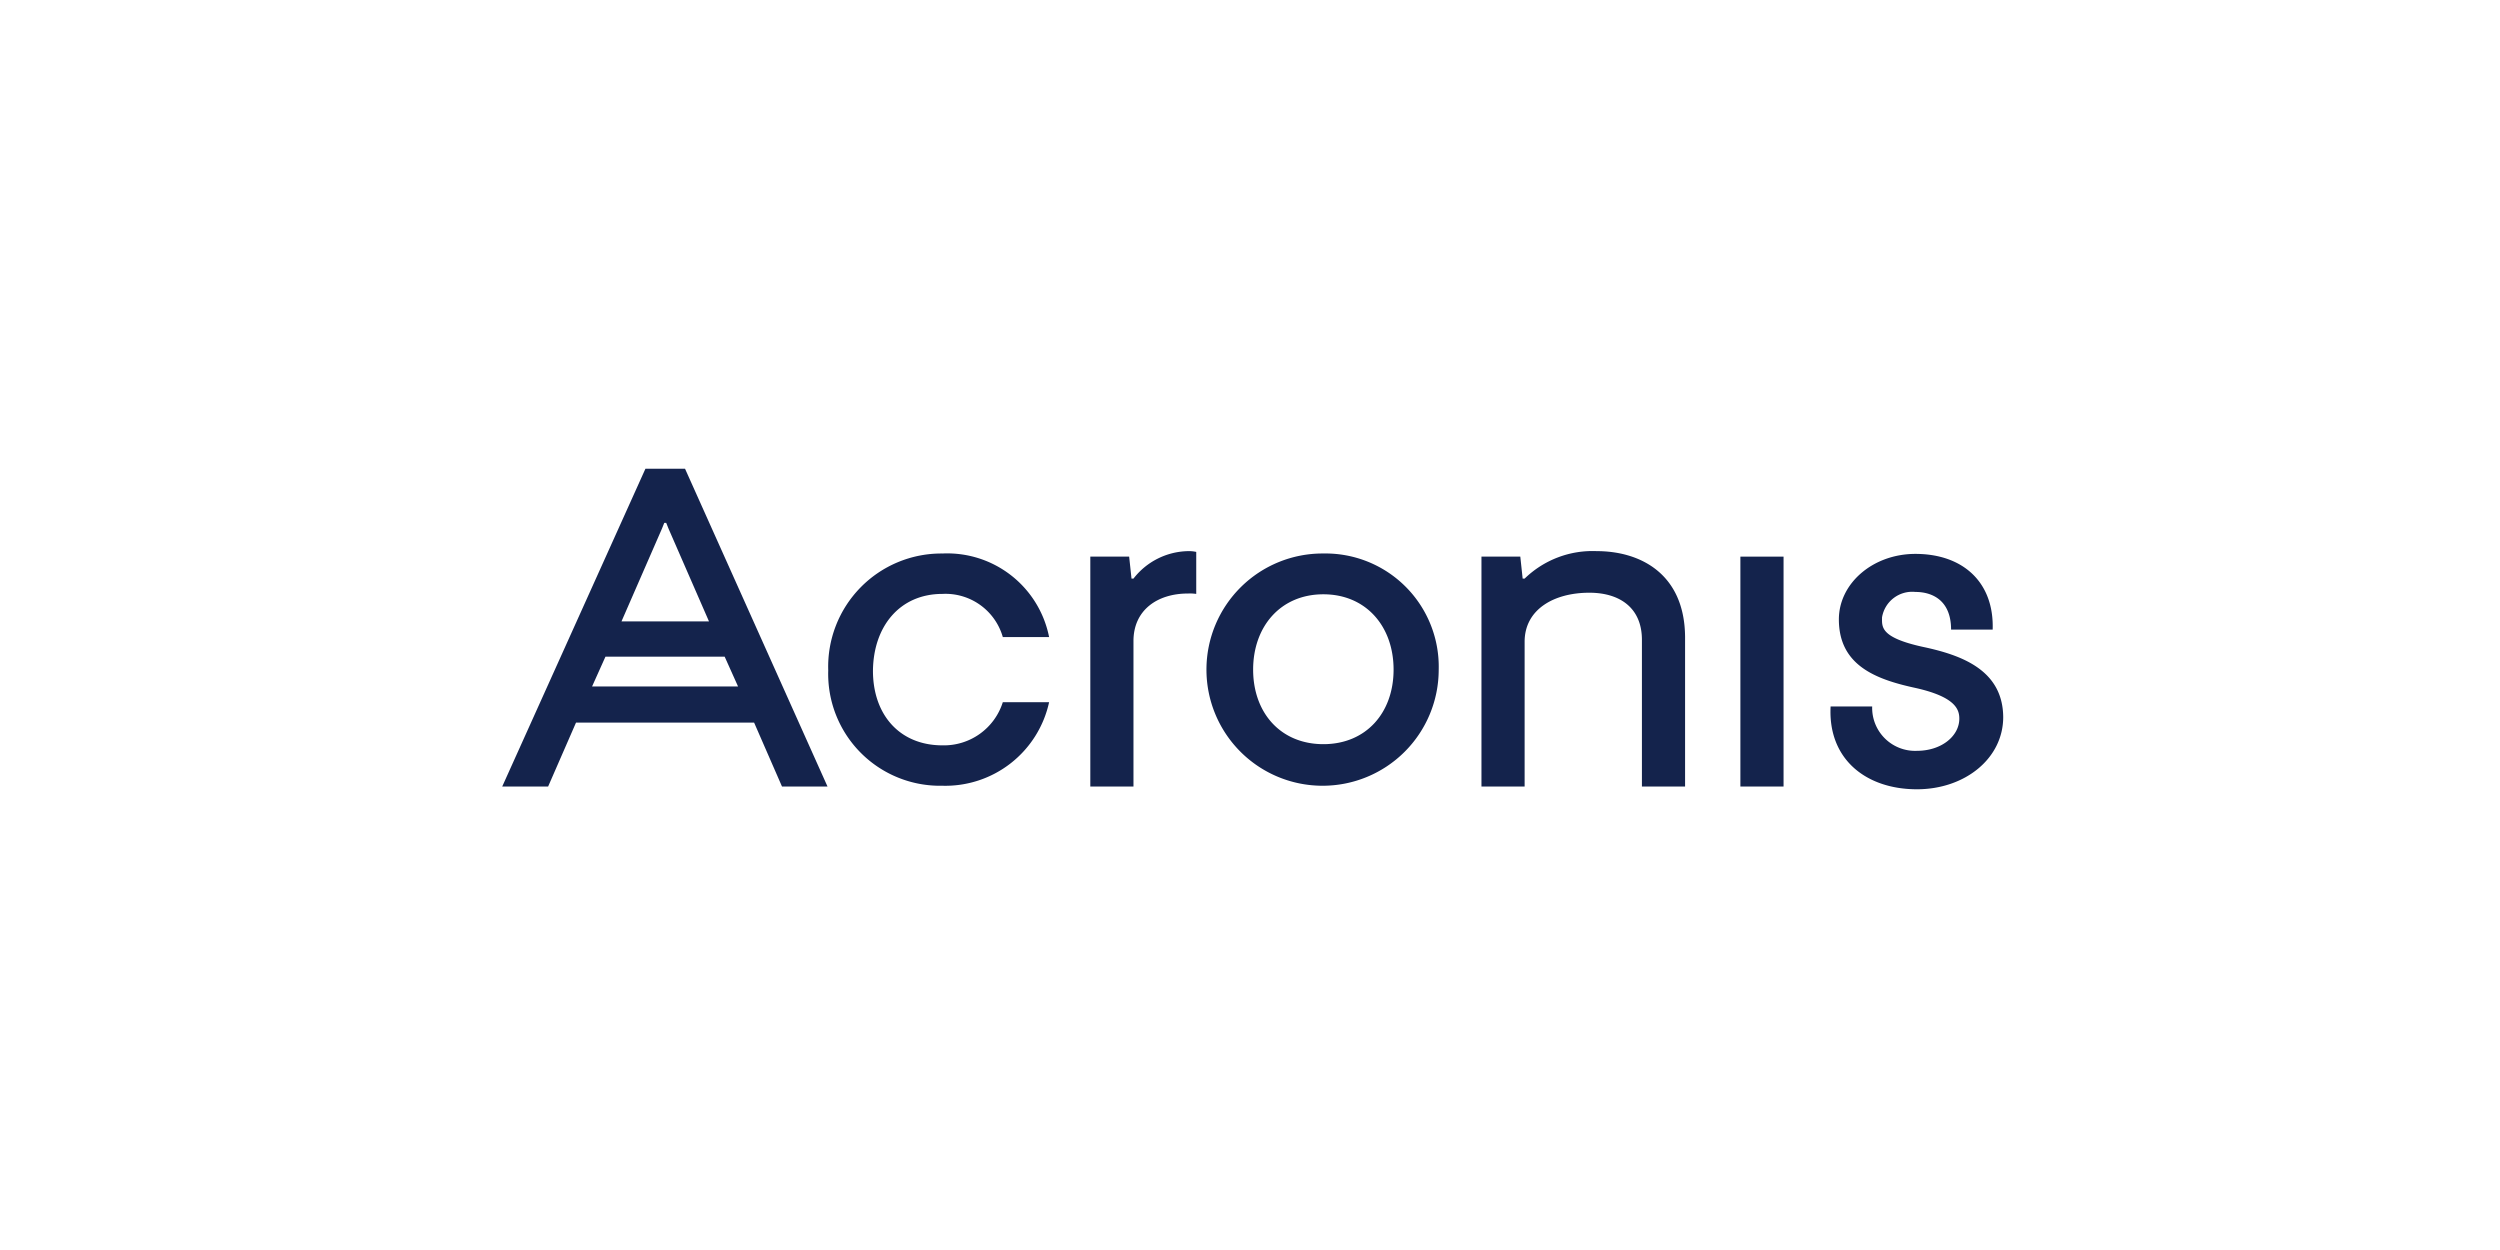 <svg xmlns="http://www.w3.org/2000/svg" width="224" height="112" viewBox="0 0 224 112"><g transform="translate(21188 10625)"><rect width="224" height="112" transform="translate(-21188 -10625)" fill="none"/><g transform="translate(-21151.301 -10618.1)"><path d="M101.629,60.321a5.342,5.342,0,0,1,5.413,3.867h4.148a9.306,9.306,0,0,0-9.561-7.487A10.144,10.144,0,0,0,91.4,67.175,10.026,10.026,0,0,0,101.629,77.51a9.52,9.52,0,0,0,9.561-7.487h-4.148a5.533,5.533,0,0,1-5.413,3.867c-3.832,0-6.222-2.742-6.222-6.679C95.442,63.238,97.8,60.321,101.629,60.321Z" transform="translate(-53.889 -14.007)" fill="#14234c"/><path d="M162.067,58.561h-.176l-.211-1.969H158.2v20.6h3.867V64.15c0-2.742,2.109-4.253,4.886-4.253a4.067,4.067,0,0,1,.738.035V56.17a2.978,2.978,0,0,0-.738-.07A6.334,6.334,0,0,0,162.067,58.561Z" transform="translate(-97.207 -13.618)" fill="#14234c"/><path d="M268.235,56.1a8.727,8.727,0,0,0-6.468,2.461h-.176l-.211-1.969H257.9v20.6h3.867V64.22c0-2.882,2.6-4.394,5.8-4.394,2.742,0,4.71,1.371,4.71,4.218V77.191h3.867V63.8C276.109,58.1,272.1,56.1,268.235,56.1Z" transform="translate(-161.86 -13.618)" fill="#14234c"/><rect width="3.867" height="20.599" transform="translate(119.24 42.974)" fill="#14234c"/><path d="M198.535,56.7A10.405,10.405,0,1,0,208.87,67.105,10.15,10.15,0,0,0,198.535,56.7Zm0,17.084c-3.832,0-6.292-2.812-6.292-6.679s2.461-6.749,6.292-6.749,6.292,2.882,6.292,6.749S202.366,73.784,198.535,73.784Z" transform="translate(-116.661 -14.007)" fill="#14234c"/><path d="M355.138,65.131c-3.832-.844-3.656-1.793-3.656-2.636a2.741,2.741,0,0,1,2.988-2.285c1.547,0,3.2.773,3.2,3.375h3.726c.141-4.218-2.636-6.784-6.925-6.784-3.8,0-6.855,2.636-6.855,5.87,0,4.078,3.234,5.343,6.749,6.116,3.726.809,4.043,1.969,4.043,2.777,0,1.547-1.582,2.882-3.8,2.882a3.848,3.848,0,0,1-4.007-3.972h-3.726c-.246,4.71,3.164,7.417,7.733,7.417,4.324,0,7.733-2.777,7.733-6.468C362.309,67.205,358.618,65.869,355.138,65.131Z" transform="translate(-219.552 -14.072)" fill="#14234c"/><path d="M21.131,35.1,8.3,63.573h4.113l2.5-5.73H30.868l2.5,5.73h4.078L24.681,35.1Zm1.687,4.851h.176l.211.527,3.621,8.3H18.986l3.621-8.3ZM16.35,54.609l1.2-2.672H28.231l1.2,2.672Z" fill="#14234c"/></g></g></svg>